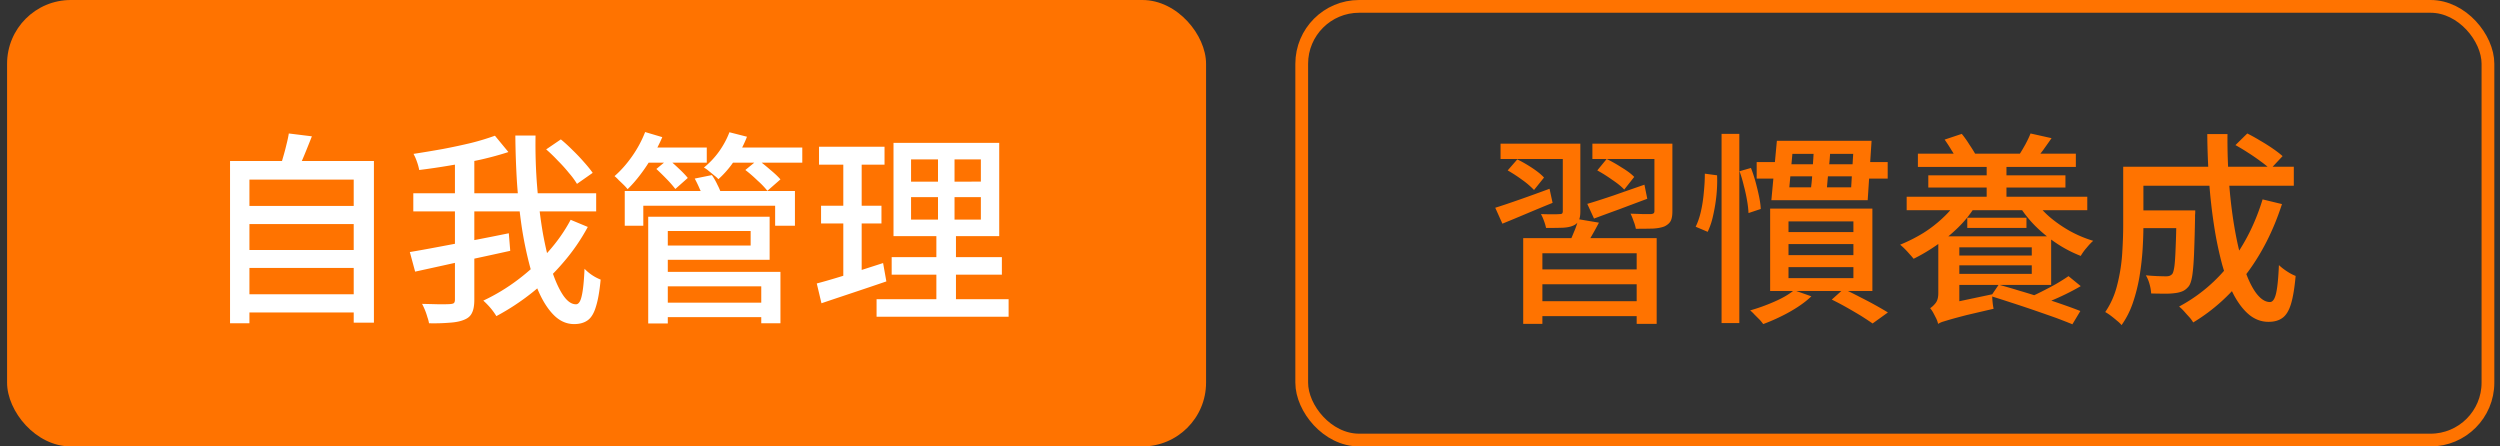 <svg width="196" height="35" fill="none" xmlns="http://www.w3.org/2000/svg"><rect width="100%" height="100%" fill="#333333" stroke="none"/><rect x=".555" width="94" height="35" rx="5" fill="#FF7300"/><path d="M19.06 16.144h9.04v1.424h-9.04v-1.424Zm0 3.456h9.04v1.408h-9.04V19.6Zm0 3.472h9.04v1.424h-9.04v-1.424Zm-1.025-10.448h11.28v12.672h-1.584V14.08h-8.176v11.264h-1.52v-12.72Zm4.608-2.16 1.808.224c-.192.49-.39.981-.592 1.472-.203.49-.395.917-.576 1.28l-1.36-.256c.096-.267.187-.555.272-.864.096-.32.181-.64.256-.96.085-.33.15-.63.192-.896ZM42.82 11.712l1.151-.784c.299.245.608.528.928.848.32.31.619.624.896.944.277.31.502.587.672.832l-1.232.864a5.857 5.857 0 0 0-.624-.848 11.69 11.69 0 0 0-.864-.96c-.31-.33-.618-.63-.928-.896Zm-10.417 3.44H46.74v1.424H32.403v-1.424Zm-.272 4.608c.64-.107 1.382-.24 2.224-.4.854-.16 1.755-.33 2.704-.512.95-.181 1.894-.368 2.832-.56l.112 1.376c-.864.192-1.744.384-2.64.576-.885.192-1.739.379-2.56.56-.821.181-1.573.347-2.256.496l-.416-1.536Zm3.536-7.488h1.52v11.216c0 .448-.058.79-.176 1.024-.107.245-.304.427-.592.544-.288.128-.661.208-1.12.24a15.44 15.44 0 0 1-1.664.048 2.714 2.714 0 0 0-.128-.48 5.181 5.181 0 0 0-.416-1.04c.48.01.928.021 1.344.032.427 0 .71-.005.848-.016.15-.01.25-.037.304-.08.053-.053.08-.144.08-.272V12.272Zm3.136-1.632 1.056 1.28c-.65.213-1.37.41-2.16.592-.79.17-1.6.325-2.432.464-.821.139-1.621.256-2.4.352a4.238 4.238 0 0 0-.176-.64 3.888 3.888 0 0 0-.272-.624c.758-.117 1.526-.245 2.304-.384.79-.15 1.536-.31 2.24-.48a19.52 19.52 0 0 0 1.84-.56Zm1.6-.016h1.584c-.021 1.387.021 2.73.128 4.032.107 1.301.256 2.512.448 3.632.203 1.11.438 2.085.704 2.928.277.832.576 1.483.896 1.952.32.459.65.688.992.688.203 0 .352-.213.448-.64.107-.437.181-1.152.224-2.144a3.546 3.546 0 0 0 1.264.848c-.085.907-.208 1.61-.368 2.112-.15.512-.362.87-.64 1.072-.277.203-.634.304-1.072.304-.533 0-1.019-.192-1.456-.576-.426-.384-.81-.917-1.152-1.6-.341-.693-.634-1.504-.88-2.432a29.823 29.823 0 0 1-.624-3.04 47.051 47.051 0 0 1-.368-3.456 69.756 69.756 0 0 1-.128-3.68Zm4.336 6.608 1.344.56a15.408 15.408 0 0 1-1.92 2.784 17.733 17.733 0 0 1-2.448 2.368 18.364 18.364 0 0 1-2.8 1.84 5.105 5.105 0 0 0-.448-.624 6.107 6.107 0 0 0-.576-.592 15.08 15.08 0 0 0 2.704-1.632 16.382 16.382 0 0 0 2.368-2.176c.715-.8 1.307-1.643 1.776-2.528ZM51.971 23.728h8.176v1.136h-8.176v-1.136Zm-2.992-8.752h13.344v2.72h-1.552v-1.568H50.435v1.568H48.98v-2.72Zm2.912 2.016h8.448v3.376h-8.448v-1.12h6.96v-1.136h-6.96v-1.12Zm.08 4.32h9.216v4.032h-1.504v-2.896h-7.712v-1.136Zm-1.152-4.32h1.536v8.368H50.82v-8.368ZM54.467 14l1.344-.272c.16.224.31.485.448.784.15.288.25.544.304.768l-1.408.304a4.724 4.724 0 0 0-.288-.752 10.123 10.123 0 0 0-.4-.832Zm-4.096-2.432h5.04v1.184h-5.04v-1.184Zm6.608 0h5.92v1.184h-5.92v-1.184Zm-6.4-1.216 1.344.4c-.213.501-.47 1.003-.768 1.504-.288.501-.602.976-.944 1.424-.33.437-.666.821-1.008 1.152a3.188 3.188 0 0 0-.288-.32 13.96 13.96 0 0 0-.4-.384 2.917 2.917 0 0 0-.336-.32c.49-.427.95-.944 1.376-1.552a8.909 8.909 0 0 0 1.024-1.904Zm6.608.016 1.376.352a9.113 9.113 0 0 1-.976 1.856 7.601 7.601 0 0 1-1.264 1.472 2.268 2.268 0 0 0-.32-.288 15.281 15.281 0 0 0-.432-.352 2.357 2.357 0 0 0-.384-.272 6.451 6.451 0 0 0 1.168-1.232c.352-.49.63-1.003.832-1.536Zm-5.728 2.88.928-.768c.267.213.544.459.832.736.299.277.533.523.704.736l-.976.864a8.535 8.535 0 0 0-.672-.768c-.288-.299-.56-.565-.816-.8Zm6.976.08.976-.8c.299.213.619.47.96.768.352.288.624.544.816.768l-1.024.896a6.324 6.324 0 0 0-.768-.8c-.33-.32-.65-.597-.96-.832ZM71.427 15.456v1.76H76.9v-1.76h-5.472Zm0-2.96v1.744H76.9v-1.744h-5.472ZM70.051 11.2h8.288v7.312h-8.288V11.2Zm-.144 8.96h8.64v1.376h-8.64V20.16Zm-1.184 3.296h10.352v1.376H68.723v-1.376Zm-4.512-11.952h5.136v1.408h-5.136v-1.408Zm.16 4.624h4.736v1.392h-4.736v-1.392Zm-.336 6.096c.448-.117.955-.261 1.52-.432.566-.17 1.163-.357 1.792-.56l1.888-.608.256 1.44c-.874.299-1.76.597-2.656.896-.896.299-1.706.57-2.432.816l-.368-1.552Zm2.08-10.16h1.44v9.872l-1.44.256V12.064Zm7.424-.272h1.296v6.096h.112v6.192h-1.536v-6.192h.128v-6.096Z" fill="#fff"/><rect x="102.055" y=".5" width="93" height="34" rx="4.5" stroke="#FF7300"/><path d="M119.419 18.672h10.464v6.72h-1.568v-5.536h-7.392v5.536h-1.504v-6.72Zm.768 2.448h8.56v1.168h-8.56V21.12Zm.064 2.496h8.544v1.168h-8.544v-1.168Zm3.488-6.432 1.616.272c-.192.373-.395.741-.608 1.104a19.6 19.6 0 0 1-.544.896l-1.232-.288c.138-.288.282-.619.432-.992a5.73 5.73 0 0 0 .336-.992Zm-6.096-5.92h5.248v1.2h-5.248v-1.2Zm4.88 0h1.376v5.312c0 .31-.043.55-.128.72-.075.17-.224.304-.448.4-.224.096-.512.15-.864.16-.342.01-.758.016-1.248.016a3.778 3.778 0 0 0-.16-.544 3.356 3.356 0 0 0-.24-.544c.32.01.618.016.896.016.277 0 .464-.006.56-.016.106 0 .176-.016.208-.048a.288.288 0 0 0 .048-.176v-5.296Zm2.32 0h5.568v1.2h-5.568v-1.2Zm4.864 0h1.408v5.296c0 .33-.043.581-.128.752-.086.17-.246.314-.48.432-.235.096-.539.154-.912.176-.374.01-.822.016-1.344.016a3.047 3.047 0 0 0-.176-.592 4.63 4.63 0 0 0-.24-.592c.341.01.666.021.976.032h.624c.106-.01.176-.032.208-.064.042-.032.064-.09.064-.176v-5.28Zm-5.264 4.72c.576-.17 1.258-.39 2.048-.656.789-.277 1.6-.56 2.432-.848l.224 1.104c-.715.267-1.44.538-2.176.816-.736.267-1.403.512-2 .736l-.528-1.152Zm.784-2.624.736-.896c.373.181.768.405 1.184.672.426.256.752.501.976.736l-.784.992c-.214-.235-.528-.49-.944-.768a11.615 11.615 0 0 0-1.168-.736Zm-8 2.928c.544-.17 1.194-.39 1.952-.656.757-.267 1.525-.544 2.304-.832l.24 1.104c-.683.277-1.366.56-2.048.848-.683.288-1.312.55-1.888.784l-.56-1.248Zm.976-2.928.752-.864c.373.181.762.405 1.168.672.405.267.714.517.928.752l-.784.976a6.211 6.211 0 0 0-.912-.784 12.482 12.482 0 0 0-1.152-.752ZM140.219 19.136V20h5.088v-.864h-5.088Zm0 1.808v.864h5.088v-.864h-5.088Zm0-3.584v.832h5.088v-.832h-5.088Zm-1.44-1.008h8.016v6.464h-8.016v-6.464Zm4.832 7.136.928-.832c.416.192.837.4 1.264.624.426.213.832.426 1.216.64.384.213.714.405.992.576l-1.2.864c-.246-.17-.544-.368-.896-.592a46.462 46.462 0 0 0-1.12-.656c-.395-.224-.79-.432-1.184-.624Zm-3.088-11.424-.24 2.624h4.848l.16-2.624h-4.768Zm-1.216-1.024h7.424l-.304 4.656h-7.552l.432-4.656Zm2.896.544h1.296c-.011.384-.038.79-.08 1.216l-.128 1.216c-.032.395-.064.746-.096 1.056h-1.264c.053-.32.096-.677.128-1.072.032-.405.058-.816.08-1.232.032-.416.053-.81.064-1.184Zm-1.552 11.168 1.36.48c-.299.288-.662.57-1.088.848-.427.277-.875.528-1.344.752a14.21 14.21 0 0 1-1.344.576 3.016 3.016 0 0 0-.288-.352l-.4-.4a2.917 2.917 0 0 0-.336-.32c.64-.181 1.274-.41 1.904-.688.64-.277 1.152-.576 1.536-.896Zm-2.928-10.048h2.176v.176h5.776v-.176h2.32V14h-2.32v-.176h-5.776V14h-2.176v-1.296Zm-2.752-2.208h1.392v14.832h-1.392V10.496Zm-1.312 3.12.96.128c.021.49.005 1.008-.048 1.552a12.836 12.836 0 0 1-.256 1.568 5.77 5.77 0 0 1-.432 1.312l-.944-.4c.17-.341.309-.747.416-1.216.106-.47.181-.96.224-1.472.053-.512.08-1.003.08-1.472Zm2.72-.192.896-.256c.138.352.261.725.368 1.12.106.394.197.773.272 1.136.074.363.117.683.128.96l-.96.32a7.673 7.673 0 0 0-.112-.976c-.064-.384-.15-.774-.256-1.168a10.208 10.208 0 0 0-.336-1.136ZM150.363 12.048h12.384v1.04h-12.384v-1.04Zm.816 1.696h10.752v.96h-10.752v-.96Zm-1.696 1.68h14.16v1.056h-14.16v-1.056Zm3.68 4.608h6.512v.768h-6.512v-.768Zm2.592-7.392h1.552v3.584h-1.552V12.64Zm-3.296-1.696 1.344-.448c.202.245.4.522.592.832.202.299.362.555.48.768l-1.408.528a6.119 6.119 0 0 0-.448-.816c-.192-.32-.379-.608-.56-.864Zm6.736-.48 1.648.368c-.224.32-.443.63-.656.928a8.105 8.105 0 0 1-.608.736l-1.28-.352c.16-.245.325-.523.496-.832.17-.32.304-.603.4-.848Zm.272 5.152c.298.47.688.917 1.168 1.344.48.416 1.018.794 1.616 1.136.597.33 1.216.592 1.856.784-.16.139-.336.325-.528.56a3.83 3.83 0 0 0-.448.624 9.793 9.793 0 0 1-1.904-.992 10.996 10.996 0 0 1-1.68-1.376 9.257 9.257 0 0 1-1.296-1.648l1.216-.432Zm-6.128 2.912h7.472v3.808h-7.472v-.864h5.952v-2.08h-5.952v-.864Zm.192-2.896 1.408.4a8.6 8.6 0 0 1-1.344 1.728c-.523.522-1.094.997-1.712 1.424-.608.426-1.227.794-1.856 1.104a5.812 5.812 0 0 0-.304-.352 7.237 7.237 0 0 0-.384-.416 4.78 4.78 0 0 0-.368-.336c.629-.256 1.232-.56 1.808-.912a9.939 9.939 0 0 0 1.568-1.216c.48-.448.874-.923 1.184-1.424Zm.704 1.44h4.64v.8h-4.64v-.8Zm-2.288 8.32-.048-1.072.576-.464 3.712-.784c0 .181.01.384.032.608.021.213.048.39.08.528-.875.203-1.584.368-2.128.496-.534.139-.95.25-1.248.336-.288.085-.502.15-.64.192a1.966 1.966 0 0 0-.336.16Zm0 0a1.824 1.824 0 0 0-.144-.416c-.075-.15-.155-.304-.24-.464a2.29 2.29 0 0 0-.24-.352c.138-.085.277-.213.416-.384.149-.181.224-.443.224-.784v-4.464h1.648v5.44l-.176.096a10.567 10.567 0 0 0-.896.608c-.171.128-.315.25-.432.368-.107.128-.16.245-.16.352Zm10.224-3.744.96.784c-.363.213-.752.421-1.168.624-.416.203-.832.39-1.248.56-.416.17-.806.32-1.168.448l-.688-.64c.352-.15.73-.325 1.136-.528.405-.203.8-.41 1.184-.624.384-.224.714-.432.992-.624Zm-6.08 1.568.608-.896c.512.139 1.061.299 1.648.48.586.17 1.173.352 1.76.544a43.07 43.07 0 0 1 1.648.544c.522.181.97.346 1.344.496l-.624 1.04c-.363-.15-.8-.32-1.312-.512-.512-.181-1.062-.373-1.648-.576a87.75 87.75 0 0 0-1.776-.592c-.587-.192-1.136-.368-1.648-.528ZM167.371 16.496h3.84v1.392h-3.84v-1.392Zm3.264 0h1.472v.112c0 .075-.006.16-.016.256v.24a121.59 121.59 0 0 1-.08 2.848c-.032.736-.08 1.301-.144 1.696-.064.384-.155.65-.272.8-.139.17-.288.293-.448.368-.16.075-.358.128-.592.16a5.483 5.483 0 0 1-.816.048c-.342 0-.704-.006-1.088-.016a3.397 3.397 0 0 0-.128-.736 2.749 2.749 0 0 0-.288-.688c.33.032.64.053.928.064.288.01.501.016.64.016.106 0 .197-.01.272-.032a.625.625 0 0 0 .224-.144c.074-.096.133-.304.176-.624.042-.33.074-.827.096-1.488.032-.662.053-1.542.064-2.64v-.24Zm4.624-5.12.928-.912c.32.16.656.346 1.008.56.352.203.682.41.992.624.309.213.565.41.768.592l-.96 1.024a7.653 7.653 0 0 0-.752-.608 15.566 15.566 0 0 0-.976-.672 15.21 15.21 0 0 0-1.008-.608Zm2.128 4.256 1.52.368c-.672 2.08-1.6 3.904-2.784 5.472-1.174 1.568-2.566 2.837-4.176 3.808a2.53 2.53 0 0 0-.304-.416c-.139-.15-.278-.304-.416-.464a4.023 4.023 0 0 0-.384-.368 12.477 12.477 0 0 0 4.032-3.424c1.098-1.43 1.936-3.088 2.512-4.976Zm-9.92-2.56h12.368v1.488h-12.368v-1.488Zm-1.008 0h1.584v4.592c0 .586-.022 1.221-.064 1.904a21.243 21.243 0 0 1-.24 2.096 13.147 13.147 0 0 1-.512 2.048 6.782 6.782 0 0 1-.896 1.776 2.433 2.433 0 0 0-.368-.352 9.268 9.268 0 0 0-.496-.4 3.858 3.858 0 0 0-.416-.272c.437-.64.752-1.355.944-2.144.202-.8.33-1.605.384-2.416.053-.81.08-1.563.08-2.256v-4.576Zm6.592-2.56h1.584a45.3 45.3 0 0 0 .144 4.064c.106 1.29.261 2.49.464 3.6.202 1.11.442 2.075.72 2.896.277.821.586 1.461.928 1.92.352.459.709.688 1.072.688.213 0 .373-.224.48-.672.106-.448.181-1.19.224-2.224.181.17.394.336.64.496.245.16.469.277.672.352-.086.95-.208 1.685-.368 2.208-.16.523-.384.885-.672 1.088-.278.203-.64.304-1.088.304-.555 0-1.062-.187-1.52-.56-.448-.373-.854-.902-1.216-1.584-.352-.683-.656-1.483-.912-2.4a28.594 28.594 0 0 1-.624-3.024 41.446 41.446 0 0 1-.384-3.456 59.094 59.094 0 0 1-.144-3.696Z" fill="#FF7300"/></svg>